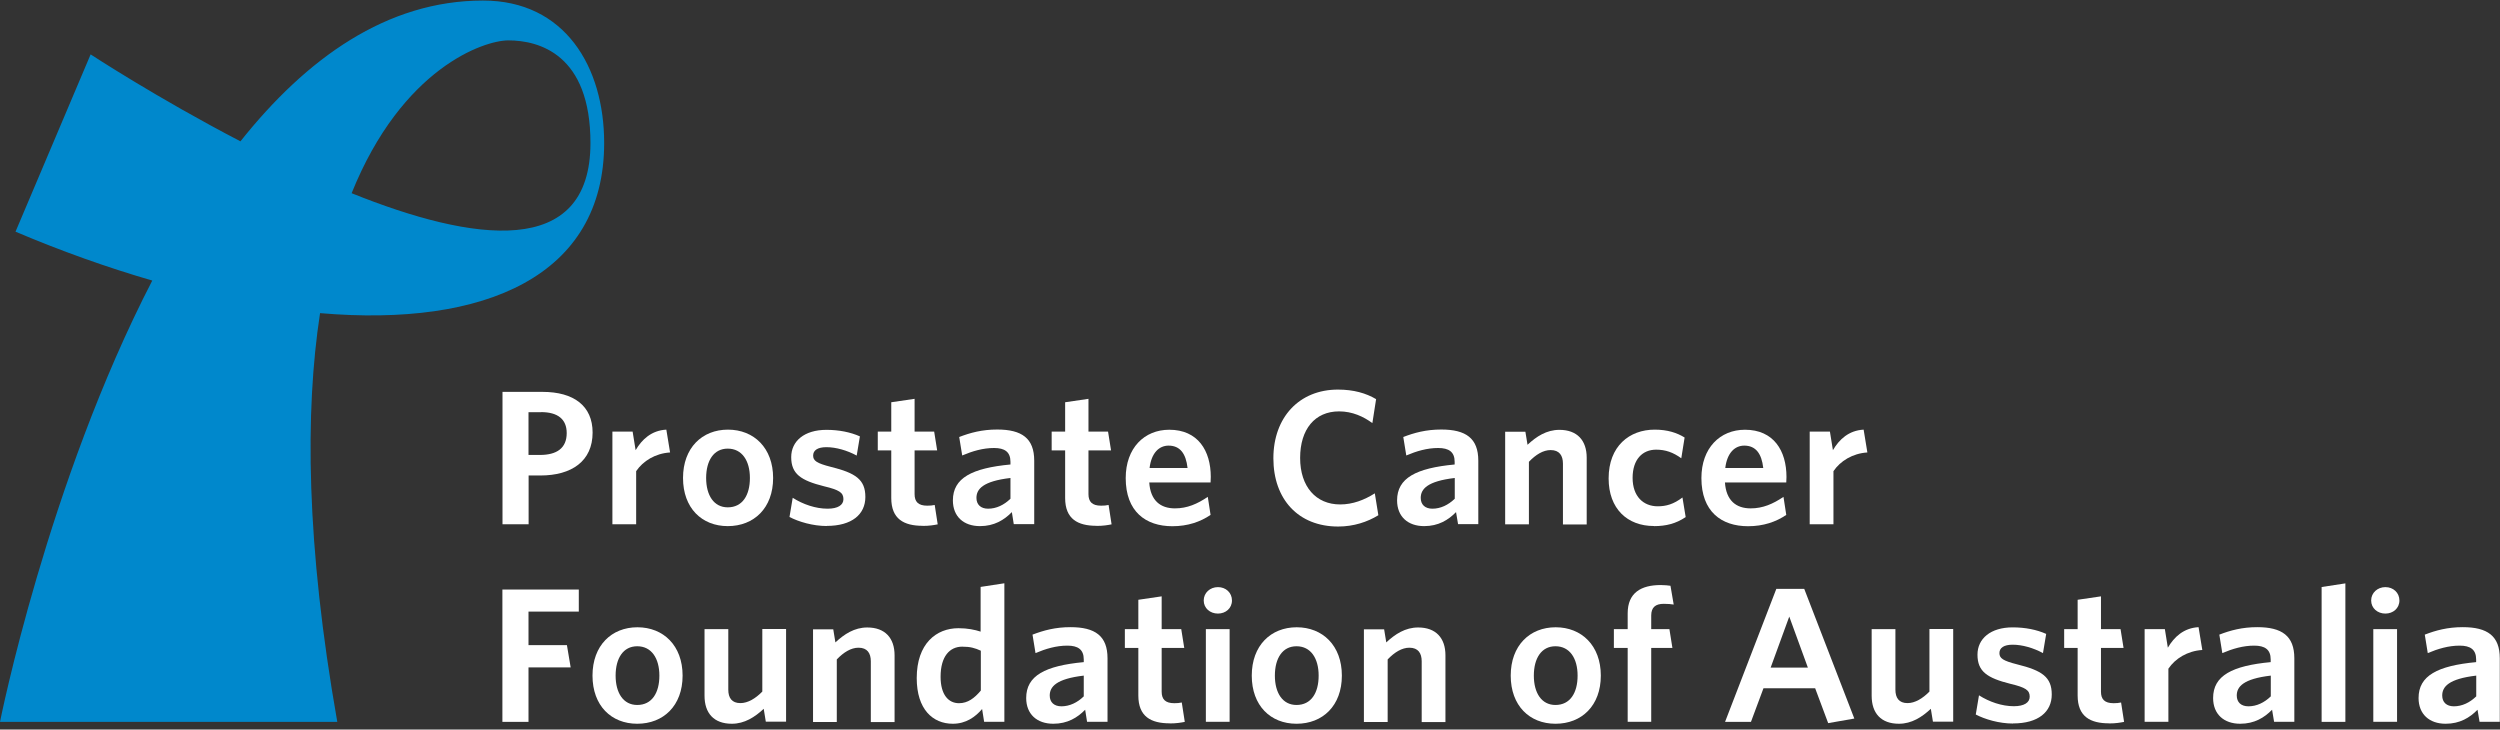 <svg xmlns="http://www.w3.org/2000/svg" width="281" height="82" viewBox="0 0 281 82" fill="none"><rect x="0" y="0" width="281" height="82" fill="#333333" stroke="none"/><g clip-path="url(#clip0_301_335)"><path d="M54.292 0.062C43.48 0.062 34.435 6.569 27.026 15.886C17.596 10.977 10.187 6.114 10.187 6.114L1.744 26.042C6.94 28.246 12.1 30.077 17.115 31.535C5.34 54.32 0 81.139 0 81.139H37.911C34.387 61.141 34.279 46.251 35.974 35.196C54.533 36.794 67.908 31.01 67.908 16.073C67.908 7.525 63.505 0.062 54.292 0.062ZM39.523 21.716C45.2 7.618 54.425 4.54 57.131 4.54C60.607 4.54 66.368 6.114 66.368 16.073C66.368 29.144 53.138 27.197 39.523 21.716Z" fill="#0088CC"></path><path d="M60.727 53.445H59.416V58.926H56.481V44.047H60.98C64.492 44.047 66.609 45.621 66.609 48.618C66.609 51.836 64.251 53.445 60.739 53.445H60.727ZM60.811 46.332H59.404V51.136H60.691C62.579 51.136 63.698 50.378 63.698 48.676C63.698 47.125 62.7 46.321 60.811 46.321V46.332Z" fill="white"></path><path d="M71.504 52.955V58.926H68.834V48.513H71.107L71.444 50.6C72.153 49.387 73.224 48.384 74.896 48.291L75.317 50.856C73.645 50.962 72.274 51.824 71.516 52.944L71.504 52.955Z" fill="white"></path><path d="M81.799 59.136C78.889 59.136 76.772 57.107 76.772 53.725C76.772 50.343 78.913 48.291 81.823 48.291C84.734 48.291 86.899 50.343 86.899 53.725C86.899 57.107 84.746 59.136 81.799 59.136ZM81.799 50.425C80.224 50.425 79.37 51.778 79.37 53.725C79.37 55.672 80.236 57.025 81.799 57.025C83.447 57.025 84.289 55.672 84.289 53.725C84.289 51.778 83.399 50.425 81.799 50.425Z" fill="white"></path><path d="M92.925 59.124C91.373 59.124 89.762 58.646 88.739 58.109L89.1 55.952C90.255 56.687 91.674 57.177 93.021 57.177C94.176 57.177 94.801 56.769 94.801 56.104C94.801 55.369 94.332 55.066 92.624 54.658C90.026 54.005 88.932 53.282 88.932 51.381C88.932 49.586 90.399 48.315 92.889 48.315C94.284 48.315 95.583 48.571 96.653 49.049L96.293 51.206C95.222 50.623 93.959 50.262 92.889 50.262C91.891 50.262 91.397 50.623 91.397 51.206C91.397 51.789 91.794 52.069 93.394 52.477C96.172 53.165 97.267 53.9 97.267 55.859C97.267 57.818 95.751 59.112 92.925 59.112V59.124Z" fill="white"></path><path d="M103.714 59.101C101.597 59.101 100.178 58.343 100.178 55.976V50.623H98.662V48.513H100.178V45.213L102.8 44.828V48.513H105.001L105.337 50.623H102.8V55.544C102.8 56.384 103.197 56.838 104.219 56.838C104.532 56.838 104.82 56.815 105.061 56.757L105.398 58.937C104.977 59.019 104.483 59.112 103.702 59.112L103.714 59.101Z" fill="white"></path><path d="M113.949 58.926L113.733 57.561C112.867 58.448 111.748 59.136 110.148 59.136C108.32 59.136 107.105 58.063 107.105 56.244C107.105 53.725 109.246 52.617 113.576 52.209V51.906C113.576 50.786 112.915 50.355 111.736 50.355C110.485 50.355 109.307 50.705 108.152 51.195L107.815 49.119C109.054 48.641 110.377 48.279 112.085 48.279C114.863 48.279 116.246 49.271 116.246 51.778V58.914H113.949V58.926ZM113.576 53.725C110.485 54.087 109.752 54.973 109.752 55.964C109.752 56.722 110.245 57.177 111.063 57.177C111.977 57.177 112.843 56.769 113.576 56.057V53.725Z" fill="white"></path><path d="M123.258 59.101C121.142 59.101 119.722 58.343 119.722 55.976V50.623H118.207V48.513H119.722V45.213L122.344 44.828V48.513H124.545L124.882 50.623H122.344V55.544C122.344 56.384 122.741 56.838 123.764 56.838C124.076 56.838 124.365 56.815 124.606 56.757L124.942 58.937C124.521 59.019 124.028 59.112 123.246 59.112L123.258 59.101Z" fill="white"></path><path d="M136.068 54.227H129.176C129.308 56.255 130.427 57.142 132.063 57.142C133.446 57.142 134.576 56.64 135.755 55.847L136.068 57.876C134.913 58.657 133.506 59.147 131.774 59.147C128.767 59.147 126.53 57.492 126.53 53.737C126.53 50.355 128.623 48.303 131.425 48.303C134.649 48.303 136.092 50.658 136.092 53.608C136.092 53.83 136.068 54.087 136.068 54.238V54.227ZM131.353 50.087C130.283 50.087 129.417 50.903 129.212 52.606H133.482C133.301 50.985 132.64 50.087 131.341 50.087H131.353Z" fill="white"></path><path d="M150.405 59.182C145.93 59.182 143.128 56.115 143.128 51.51C143.128 46.904 146.039 43.79 150.381 43.79C152.161 43.79 153.544 44.198 154.674 44.863L154.254 47.556C153.255 46.822 152.004 46.239 150.513 46.239C147.795 46.239 146.135 48.244 146.135 51.474C146.135 54.705 147.915 56.699 150.633 56.699C152.052 56.699 153.351 56.197 154.53 55.451L154.927 57.911C153.7 58.669 152.149 59.182 150.417 59.182H150.405Z" fill="white"></path><path d="M163.888 58.926L163.659 57.561C162.793 58.448 161.675 59.136 160.075 59.136C158.247 59.136 157.032 58.063 157.032 56.244C157.032 53.725 159.173 52.617 163.503 52.209V51.906C163.503 50.786 162.841 50.355 161.65 50.355C160.4 50.355 159.221 50.705 158.066 51.195L157.729 49.119C158.968 48.641 160.291 48.279 161.999 48.279C164.778 48.279 166.161 49.271 166.161 51.778V58.914H163.876L163.888 58.926ZM163.515 53.725C160.424 54.087 159.69 54.973 159.69 55.964C159.69 56.722 160.183 57.177 161.001 57.177C161.915 57.177 162.781 56.769 163.515 56.057V53.725Z" fill="white"></path><path d="M175.675 58.926V52.116C175.675 51.206 175.278 50.588 174.291 50.588C173.45 50.588 172.62 51.101 171.85 51.906V58.937H169.18V48.524H171.453L171.694 49.994C172.692 49.061 173.834 48.315 175.278 48.315C177.274 48.315 178.345 49.504 178.345 51.44V58.949H175.675V58.926Z" fill="white"></path><path d="M185.898 59.124C182.915 59.124 180.81 57.188 180.81 53.772C180.81 50.145 183.144 48.291 185.994 48.291C187.438 48.291 188.508 48.653 189.35 49.177L188.977 51.51C188.063 50.845 187.197 50.542 186.151 50.542C184.611 50.542 183.505 51.638 183.505 53.713C183.505 55.789 184.707 56.908 186.331 56.908C187.269 56.908 188.111 56.675 189.109 55.917L189.47 58.121C188.376 58.856 187.269 59.136 185.91 59.136L185.898 59.124Z" fill="white"></path><path d="M200.776 54.227H193.884C194.017 56.255 195.135 57.142 196.771 57.142C198.154 57.142 199.285 56.64 200.463 55.847L200.776 57.876C199.621 58.657 198.214 59.147 196.482 59.147C193.475 59.147 191.238 57.492 191.238 53.737C191.238 50.355 193.331 48.303 196.134 48.303C199.357 48.303 200.8 50.658 200.8 53.608C200.8 53.83 200.776 54.087 200.776 54.238V54.227ZM196.061 50.087C194.991 50.087 194.125 50.903 193.92 52.606H198.19C198.01 50.985 197.348 50.087 196.049 50.087H196.061Z" fill="white"></path><path d="M206.08 52.955V58.926H203.41V48.513H205.683L206.02 50.6C206.73 49.387 207.8 48.384 209.472 48.291L209.893 50.856C208.221 50.962 206.85 51.824 206.092 52.944L206.08 52.955Z" fill="white"></path><path d="M59.404 68.732V72.51H63.722L64.143 75.017H59.404V81.139H56.469V66.26H65.057V68.744H59.404V68.732Z" fill="white"></path><path d="M71.624 81.349C68.713 81.349 66.597 79.32 66.597 75.939C66.597 72.557 68.737 70.505 71.648 70.505C74.559 70.505 76.724 72.557 76.724 75.939C76.724 79.32 74.571 81.349 71.624 81.349ZM71.624 72.639C70.049 72.639 69.195 73.991 69.195 75.939C69.195 77.886 70.061 79.239 71.624 79.239C73.272 79.239 74.114 77.886 74.114 75.939C74.114 73.991 73.224 72.639 71.624 72.639Z" fill="white"></path><path d="M86.081 81.139L85.841 79.67C84.842 80.603 83.688 81.349 82.257 81.349C80.236 81.349 79.189 80.16 79.189 78.201V70.715H81.86V77.525C81.86 78.434 82.257 79.029 83.219 79.029C84.061 79.029 84.915 78.516 85.684 77.734V70.703H88.355V81.116H86.081V81.139Z" fill="white"></path><path d="M97.88 81.139V74.329C97.88 73.42 97.483 72.802 96.497 72.802C95.655 72.802 94.825 73.315 94.055 74.12V81.151H91.385V70.738H93.659L93.899 72.207C94.897 71.274 96.04 70.528 97.483 70.528C99.48 70.528 100.55 71.718 100.55 73.653V81.163H97.88V81.139Z" fill="white"></path><path d="M110.618 81.139L110.389 79.694C109.631 80.58 108.585 81.349 107.093 81.349C104.844 81.349 103.04 79.728 103.04 76.219C103.04 72.336 105.241 70.61 107.731 70.61C108.753 70.61 109.583 70.785 110.221 70.995V65.969L112.891 65.561V81.128H110.606L110.618 81.139ZM110.245 73.14C109.583 72.837 109.066 72.685 108.152 72.685C106.745 72.685 105.722 73.781 105.722 76.067C105.722 78.096 106.612 79.04 107.791 79.04C108.777 79.04 109.523 78.481 110.245 77.618V73.129V73.14Z" fill="white"></path><path d="M122.188 81.139L121.972 79.775C121.106 80.661 119.987 81.349 118.387 81.349C116.559 81.349 115.344 80.276 115.344 78.457C115.344 75.939 117.485 74.831 121.815 74.423V74.12C121.815 73 121.154 72.569 119.975 72.569C118.724 72.569 117.545 72.919 116.391 73.408L116.054 71.333C117.305 70.855 118.616 70.493 120.324 70.493C123.102 70.493 124.485 71.484 124.485 73.991V81.128H122.188V81.139ZM121.815 75.939C118.724 76.3 117.99 77.186 117.99 78.178C117.99 78.936 118.484 79.39 119.301 79.39C120.216 79.39 121.082 78.982 121.815 78.271V75.939Z" fill="white"></path><path d="M131.485 81.303C129.368 81.303 127.949 80.545 127.949 78.178V72.825H126.434V70.715H127.949V67.415L130.571 67.03V70.715H132.772L133.109 72.825H130.571V77.746C130.571 78.586 130.968 79.04 131.991 79.04C132.303 79.04 132.592 79.017 132.832 78.959L133.169 81.139C132.748 81.221 132.255 81.314 131.473 81.314L131.485 81.303Z" fill="white"></path><path d="M136.898 68.966C136.008 68.966 135.298 68.359 135.298 67.496C135.298 66.633 136.008 65.992 136.898 65.992C137.788 65.992 138.473 66.622 138.473 67.496C138.473 68.371 137.764 68.966 136.898 68.966ZM135.539 81.128V70.715H138.209V81.128H135.539Z" fill="white"></path><path d="M145.726 81.349C142.815 81.349 140.698 79.32 140.698 75.939C140.698 72.557 142.839 70.505 145.75 70.505C148.661 70.505 150.826 72.557 150.826 75.939C150.826 79.32 148.673 81.349 145.738 81.349H145.726ZM145.726 72.639C144.15 72.639 143.296 73.991 143.296 75.939C143.296 77.886 144.162 79.239 145.726 79.239C147.374 79.239 148.216 77.886 148.216 75.939C148.216 73.991 147.326 72.639 145.726 72.639Z" fill="white"></path><path d="M159.798 81.139V74.329C159.798 73.42 159.401 72.802 158.415 72.802C157.573 72.802 156.743 73.315 155.973 74.12V81.151H153.303V70.738H155.577L155.817 72.207C156.815 71.274 157.958 70.528 159.401 70.528C161.398 70.528 162.468 71.718 162.468 73.653V81.163H159.798V81.139Z" fill="white"></path><path d="M174.833 81.349C171.922 81.349 169.805 79.32 169.805 75.939C169.805 72.557 171.946 70.505 174.857 70.505C177.767 70.505 179.932 72.557 179.932 75.939C179.932 79.32 177.779 81.349 174.845 81.349H174.833ZM174.833 72.639C173.257 72.639 172.403 73.991 172.403 75.939C172.403 77.886 173.269 79.239 174.833 79.239C176.48 79.239 177.322 77.886 177.322 75.939C177.322 73.991 176.432 72.639 174.833 72.639Z" fill="white"></path><path d="M187.005 67.87C186.09 67.87 185.597 68.254 185.597 69.187V70.715H187.642L187.979 72.825H185.597V81.128H182.951V72.825H181.4V70.715H182.951V68.931C182.951 66.622 184.467 65.759 186.668 65.759C187.137 65.759 187.486 65.806 187.762 65.841L188.123 67.951C187.859 67.904 187.462 67.87 187.017 67.87H187.005Z" fill="white"></path><path d="M205.491 81.291L204.024 77.361H198.214L196.807 81.139H193.896L199.658 66.19H202.797L208.426 80.766L205.491 81.279V81.291ZM201.113 69.304L199.02 75.041H203.206L201.113 69.304Z" fill="white"></path><path d="M217.266 81.139L217.025 79.67C216.027 80.603 214.872 81.349 213.441 81.349C211.421 81.349 210.374 80.16 210.374 78.201V70.715H213.044V77.525C213.044 78.434 213.441 79.029 214.403 79.029C215.245 79.029 216.099 78.516 216.869 77.734V70.703H219.539V81.116H217.266V81.139Z" fill="white"></path><path d="M226.263 81.326C224.699 81.326 223.099 80.848 222.077 80.311L222.438 78.154C223.592 78.889 225.012 79.379 226.359 79.379C227.513 79.379 228.139 78.971 228.139 78.306C228.139 77.571 227.67 77.268 225.962 76.86C223.364 76.207 222.269 75.484 222.269 73.583C222.269 71.787 223.737 70.516 226.226 70.516C227.634 70.516 228.921 70.773 229.991 71.251L229.63 73.408C228.56 72.825 227.297 72.464 226.226 72.464C225.228 72.464 224.735 72.825 224.735 73.408C224.735 73.991 225.132 74.271 226.744 74.679C229.522 75.367 230.617 76.102 230.617 78.061C230.617 80.02 229.101 81.314 226.275 81.314L226.263 81.326Z" fill="white"></path><path d="M237.063 81.303C234.946 81.303 233.527 80.545 233.527 78.178V72.825H232.012V70.715H233.527V67.415L236.149 67.03V70.715H238.35L238.687 72.825H236.149V77.746C236.149 78.586 236.546 79.04 237.568 79.04C237.881 79.04 238.17 79.017 238.41 78.959L238.747 81.139C238.326 81.221 237.833 81.314 237.051 81.314L237.063 81.303Z" fill="white"></path><path d="M243.727 75.157V81.128H241.056V70.715H243.33L243.666 72.802C244.376 71.589 245.447 70.587 247.118 70.493L247.539 73.058C245.867 73.163 244.496 74.026 243.739 75.146L243.727 75.157Z" fill="white"></path><path d="M255.61 81.139L255.381 79.775C254.515 80.661 253.397 81.349 251.797 81.349C249.969 81.349 248.754 80.276 248.754 78.457C248.754 75.939 250.895 74.831 255.225 74.423V74.12C255.225 73 254.563 72.569 253.373 72.569C252.122 72.569 250.943 72.919 249.788 73.408L249.452 71.333C250.691 70.855 252.014 70.493 253.721 70.493C256.5 70.493 257.883 71.484 257.883 73.991V81.128H255.598L255.61 81.139ZM255.237 75.939C252.146 76.3 251.412 77.186 251.412 78.178C251.412 78.936 251.905 79.39 252.723 79.39C253.637 79.39 254.503 78.982 255.237 78.271V75.939Z" fill="white"></path><path d="M260.95 81.139V65.981L263.62 65.572V81.139H260.95Z" fill="white"></path><path d="M268.118 68.966C267.228 68.966 266.519 68.359 266.519 67.496C266.519 66.633 267.228 65.992 268.118 65.992C269.008 65.992 269.694 66.622 269.694 67.496C269.694 68.371 268.984 68.966 268.118 68.966ZM266.759 81.128V70.715H269.429V81.128H266.759Z" fill="white"></path><path d="M278.703 81.139L278.474 79.775C277.608 80.661 276.49 81.349 274.89 81.349C273.062 81.349 271.847 80.276 271.847 78.457C271.847 75.939 273.988 74.831 278.318 74.423V74.12C278.318 73 277.656 72.569 276.466 72.569C275.215 72.569 274.036 72.919 272.881 73.408L272.545 71.333C273.783 70.855 275.106 70.493 276.814 70.493C279.593 70.493 280.976 71.484 280.976 73.991V81.128H278.691L278.703 81.139ZM278.33 75.939C275.239 76.3 274.505 77.186 274.505 78.178C274.505 78.936 274.998 79.39 275.816 79.39C276.73 79.39 277.596 78.982 278.33 78.271V75.939Z" fill="white"></path></g><defs><clipPath id="clip0_301_335"><rect width="281" height="81.287" fill="white" transform="translate(0 0.062)"></rect></clipPath></defs></svg>